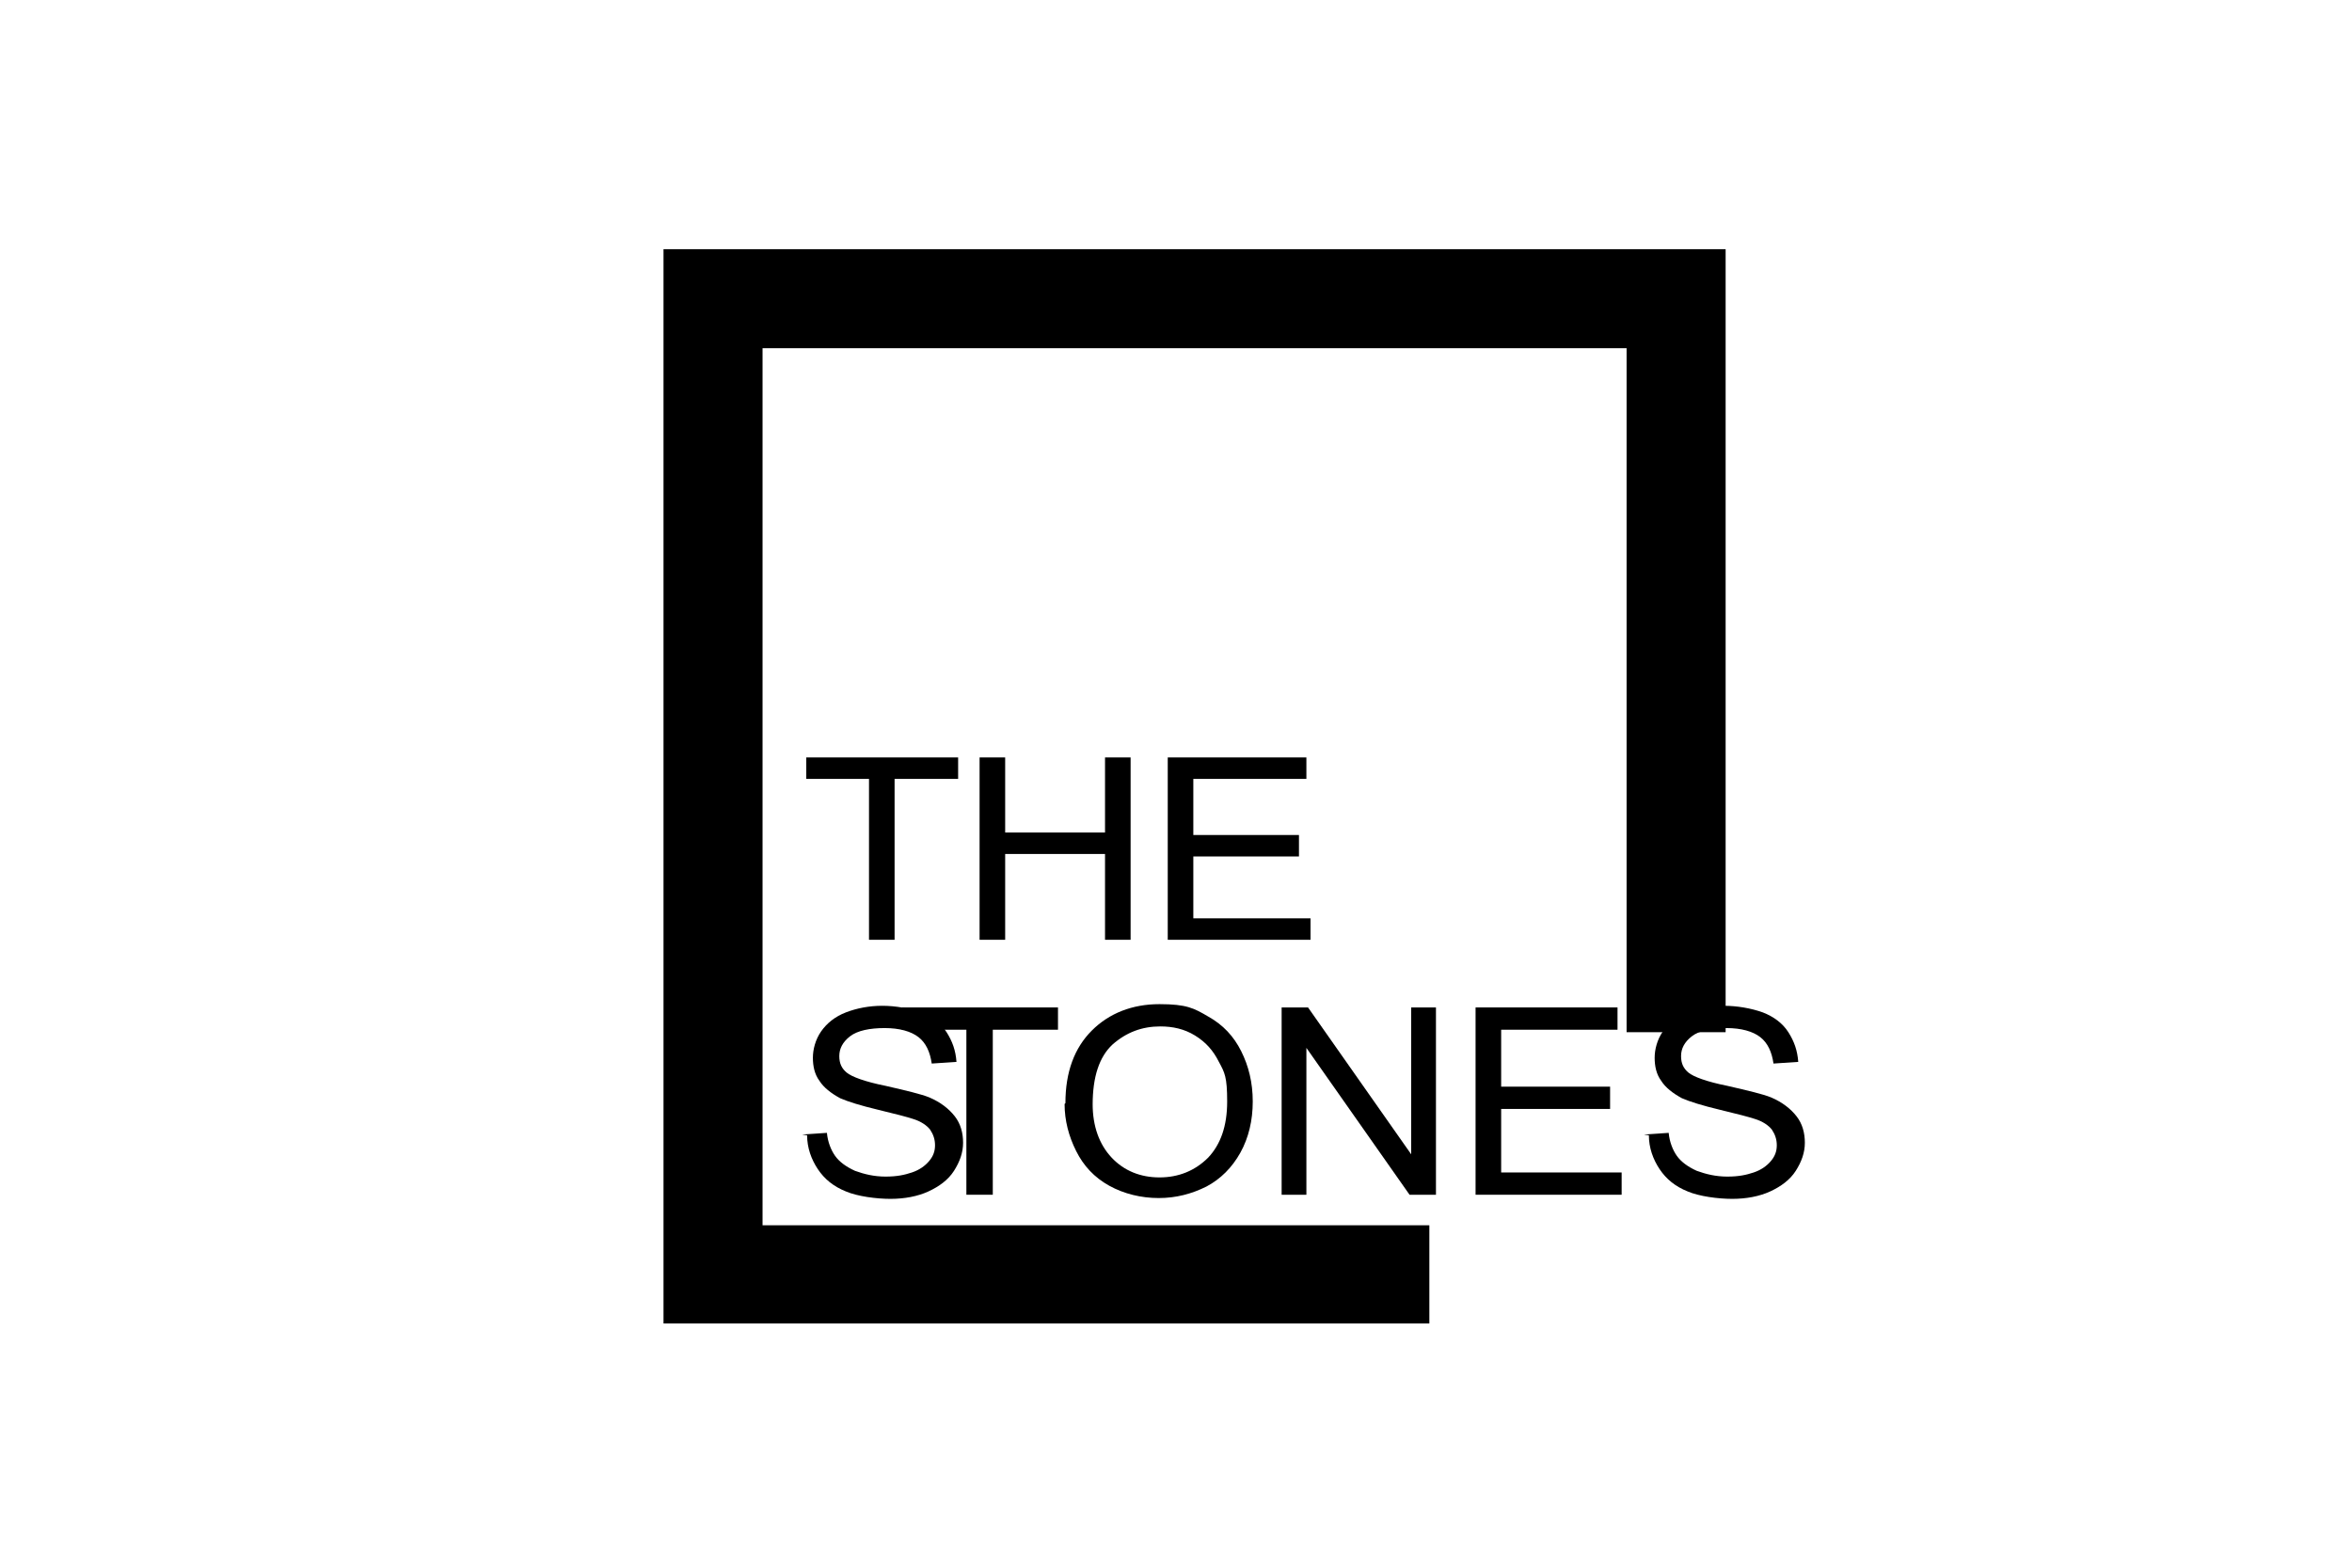 <?xml version="1.0" encoding="UTF-8"?>
<svg xmlns="http://www.w3.org/2000/svg" xmlns:dc="http://purl.org/dc/elements/1.1/" xmlns:illustrator="http://ns.adobe.com/illustrator/1.0/" xmlns:pdf="http://ns.adobe.com/pdf/1.3/" xmlns:rdf="http://www.w3.org/1999/02/22-rdf-syntax-ns#" xmlns:stDim="http://ns.adobe.com/xap/1.0/sType/Dimensions#" xmlns:stEvt="http://ns.adobe.com/xap/1.0/sType/ResourceEvent#" xmlns:stFnt="http://ns.adobe.com/xap/1.0/sType/Font#" xmlns:stRef="http://ns.adobe.com/xap/1.0/sType/ResourceRef#" xmlns:x="adobe:ns:meta/" xmlns:xmp="http://ns.adobe.com/xap/1.0/" xmlns:xmpG="http://ns.adobe.com/xap/1.0/g/" xmlns:xmpGImg="http://ns.adobe.com/xap/1.0/g/img/" xmlns:xmpMM="http://ns.adobe.com/xap/1.0/mm/" xmlns:xmpTPg="http://ns.adobe.com/xap/1.0/t/pg/" id="_напрямні" version="1.1" viewBox="0 0 278 190" width="300" height="200">
  <!-- Generator: Adobe Illustrator 29.8.1, SVG Export Plug-In . SVG Version: 2.1.1 Build 2)  -->
  <polygon points="195.8 30.2 193.6 30.2 88.9 30.2 81.2 30.2 76.9 30.2 76.9 148.5 76.9 160.4 88.9 160.4 169.7 160.4 169.7 148.5 88.9 148.5 88.9 42.2 193.6 42.2 193.6 125.1 205.6 125.1 205.6 30.2 195.8 30.2"/>
  <g isolation="isolate">
    <path d="M101.8,113.9v-19.5h-7.6v-2.6h18.4v2.6h-7.7v19.5h-3.1Z"/>
    <path d="M115.2,113.9v-22.1h3.1v9.1h12.1v-9.1h3.1v22.1h-3.1v-10.4h-12.1v10.4h-3.1Z"/>
    <path d="M138,113.9v-22.1h16.8v2.6h-13.7v6.8h12.8v2.6h-12.8v7.5h14.2v2.6h-17.3Z"/>
  </g>
  <g isolation="isolate">
    <path d="M93.7,137.5l3-.2c.1,1.1.5,2.1,1,2.8.5.7,1.3,1.3,2.4,1.8,1.1.4,2.3.7,3.7.7s2.3-.2,3.2-.5c.9-.3,1.6-.8,2.1-1.4s.7-1.2.7-1.9-.2-1.3-.6-1.9c-.4-.5-1.1-1-2.1-1.3-.6-.2-2.1-.6-4.2-1.1s-3.7-1-4.6-1.4c-1.1-.6-2-1.3-2.5-2.1-.6-.8-.8-1.8-.8-2.8s.3-2.2,1-3.2c.7-1,1.7-1.8,3-2.3,1.3-.5,2.8-.8,4.4-.8s3.3.3,4.7.8c1.3.5,2.4,1.3,3.1,2.4.7,1.1,1.1,2.2,1.2,3.6l-3,.2c-.2-1.4-.7-2.5-1.6-3.2-.9-.7-2.3-1.1-4.1-1.1s-3.3.3-4.2,1c-.9.7-1.3,1.5-1.3,2.4s.3,1.5.9,2c.6.5,2.2,1.1,4.7,1.6,2.6.6,4.3,1,5.3,1.4,1.4.6,2.4,1.4,3.1,2.3.7.9,1,2,1,3.2s-.4,2.3-1.1,3.4-1.8,1.9-3.1,2.5-2.9.9-4.6.9-4-.3-5.4-.9c-1.5-.6-2.6-1.5-3.4-2.7-.8-1.2-1.3-2.6-1.3-4.1Z"/>
  </g>
  <g isolation="isolate">
    <path d="M113.6,144.8v-20h-7.8v-2.7h18.9v2.7h-7.9v20h-3.1Z"/>
    <path d="M125.6,133.7c0-3.8,1.1-6.7,3.2-8.8,2.1-2.1,4.9-3.2,8.2-3.2s4.2.5,5.9,1.5c1.8,1,3.1,2.4,4,4.2.9,1.8,1.4,3.8,1.4,6.1s-.5,4.4-1.5,6.2c-1,1.8-2.4,3.2-4.1,4.1-1.8.9-3.7,1.4-5.8,1.4s-4.2-.5-6-1.5c-1.8-1-3.1-2.4-4-4.2-.9-1.8-1.4-3.7-1.4-5.7ZM128.9,133.8c0,2.7.8,4.9,2.3,6.5,1.5,1.6,3.5,2.4,5.8,2.4s4.3-.8,5.9-2.4c1.5-1.6,2.3-3.8,2.3-6.8s-.3-3.5-1-4.8c-.7-1.4-1.6-2.4-2.9-3.2-1.3-.8-2.7-1.1-4.2-1.1-2.2,0-4.1.7-5.8,2.2-1.6,1.5-2.4,3.9-2.4,7.3Z"/>
    <path d="M151.8,144.8v-22.7h3.2l12.5,17.8v-17.8h3v22.7h-3.2l-12.5-17.8v17.8h-3Z"/>
    <path d="M175.3,144.8v-22.7h17.2v2.7h-14.1v6.9h13.2v2.7h-13.2v7.7h14.6v2.7h-17.8Z"/>
    <path d="M195.7,137.5l3-.2c.1,1.1.5,2.1,1,2.8.5.7,1.3,1.3,2.4,1.8,1.1.4,2.3.7,3.7.7s2.3-.2,3.2-.5c.9-.3,1.6-.8,2.1-1.4s.7-1.2.7-1.9-.2-1.3-.6-1.9c-.4-.5-1.1-1-2.1-1.3-.6-.2-2.1-.6-4.2-1.1s-3.7-1-4.6-1.4c-1.1-.6-2-1.3-2.5-2.1-.6-.8-.8-1.8-.8-2.8s.3-2.2,1-3.2c.7-1,1.7-1.8,3-2.3,1.3-.5,2.8-.8,4.4-.8s3.3.3,4.7.8c1.3.5,2.4,1.3,3.1,2.4.7,1.1,1.1,2.2,1.2,3.6l-3,.2c-.2-1.4-.7-2.5-1.6-3.2-.9-.7-2.3-1.1-4.1-1.1s-3.3.3-4.2,1c-.9.7-1.3,1.5-1.3,2.4s.3,1.5.9,2c.6.5,2.2,1.1,4.7,1.6,2.6.6,4.3,1,5.3,1.4,1.4.6,2.4,1.4,3.1,2.3.7.9,1,2,1,3.2s-.4,2.3-1.1,3.4-1.8,1.9-3.1,2.5-2.9.9-4.6.9-4-.3-5.4-.9c-1.5-.6-2.6-1.5-3.4-2.7-.8-1.2-1.3-2.6-1.3-4.1Z"/>
  </g>
</svg>
